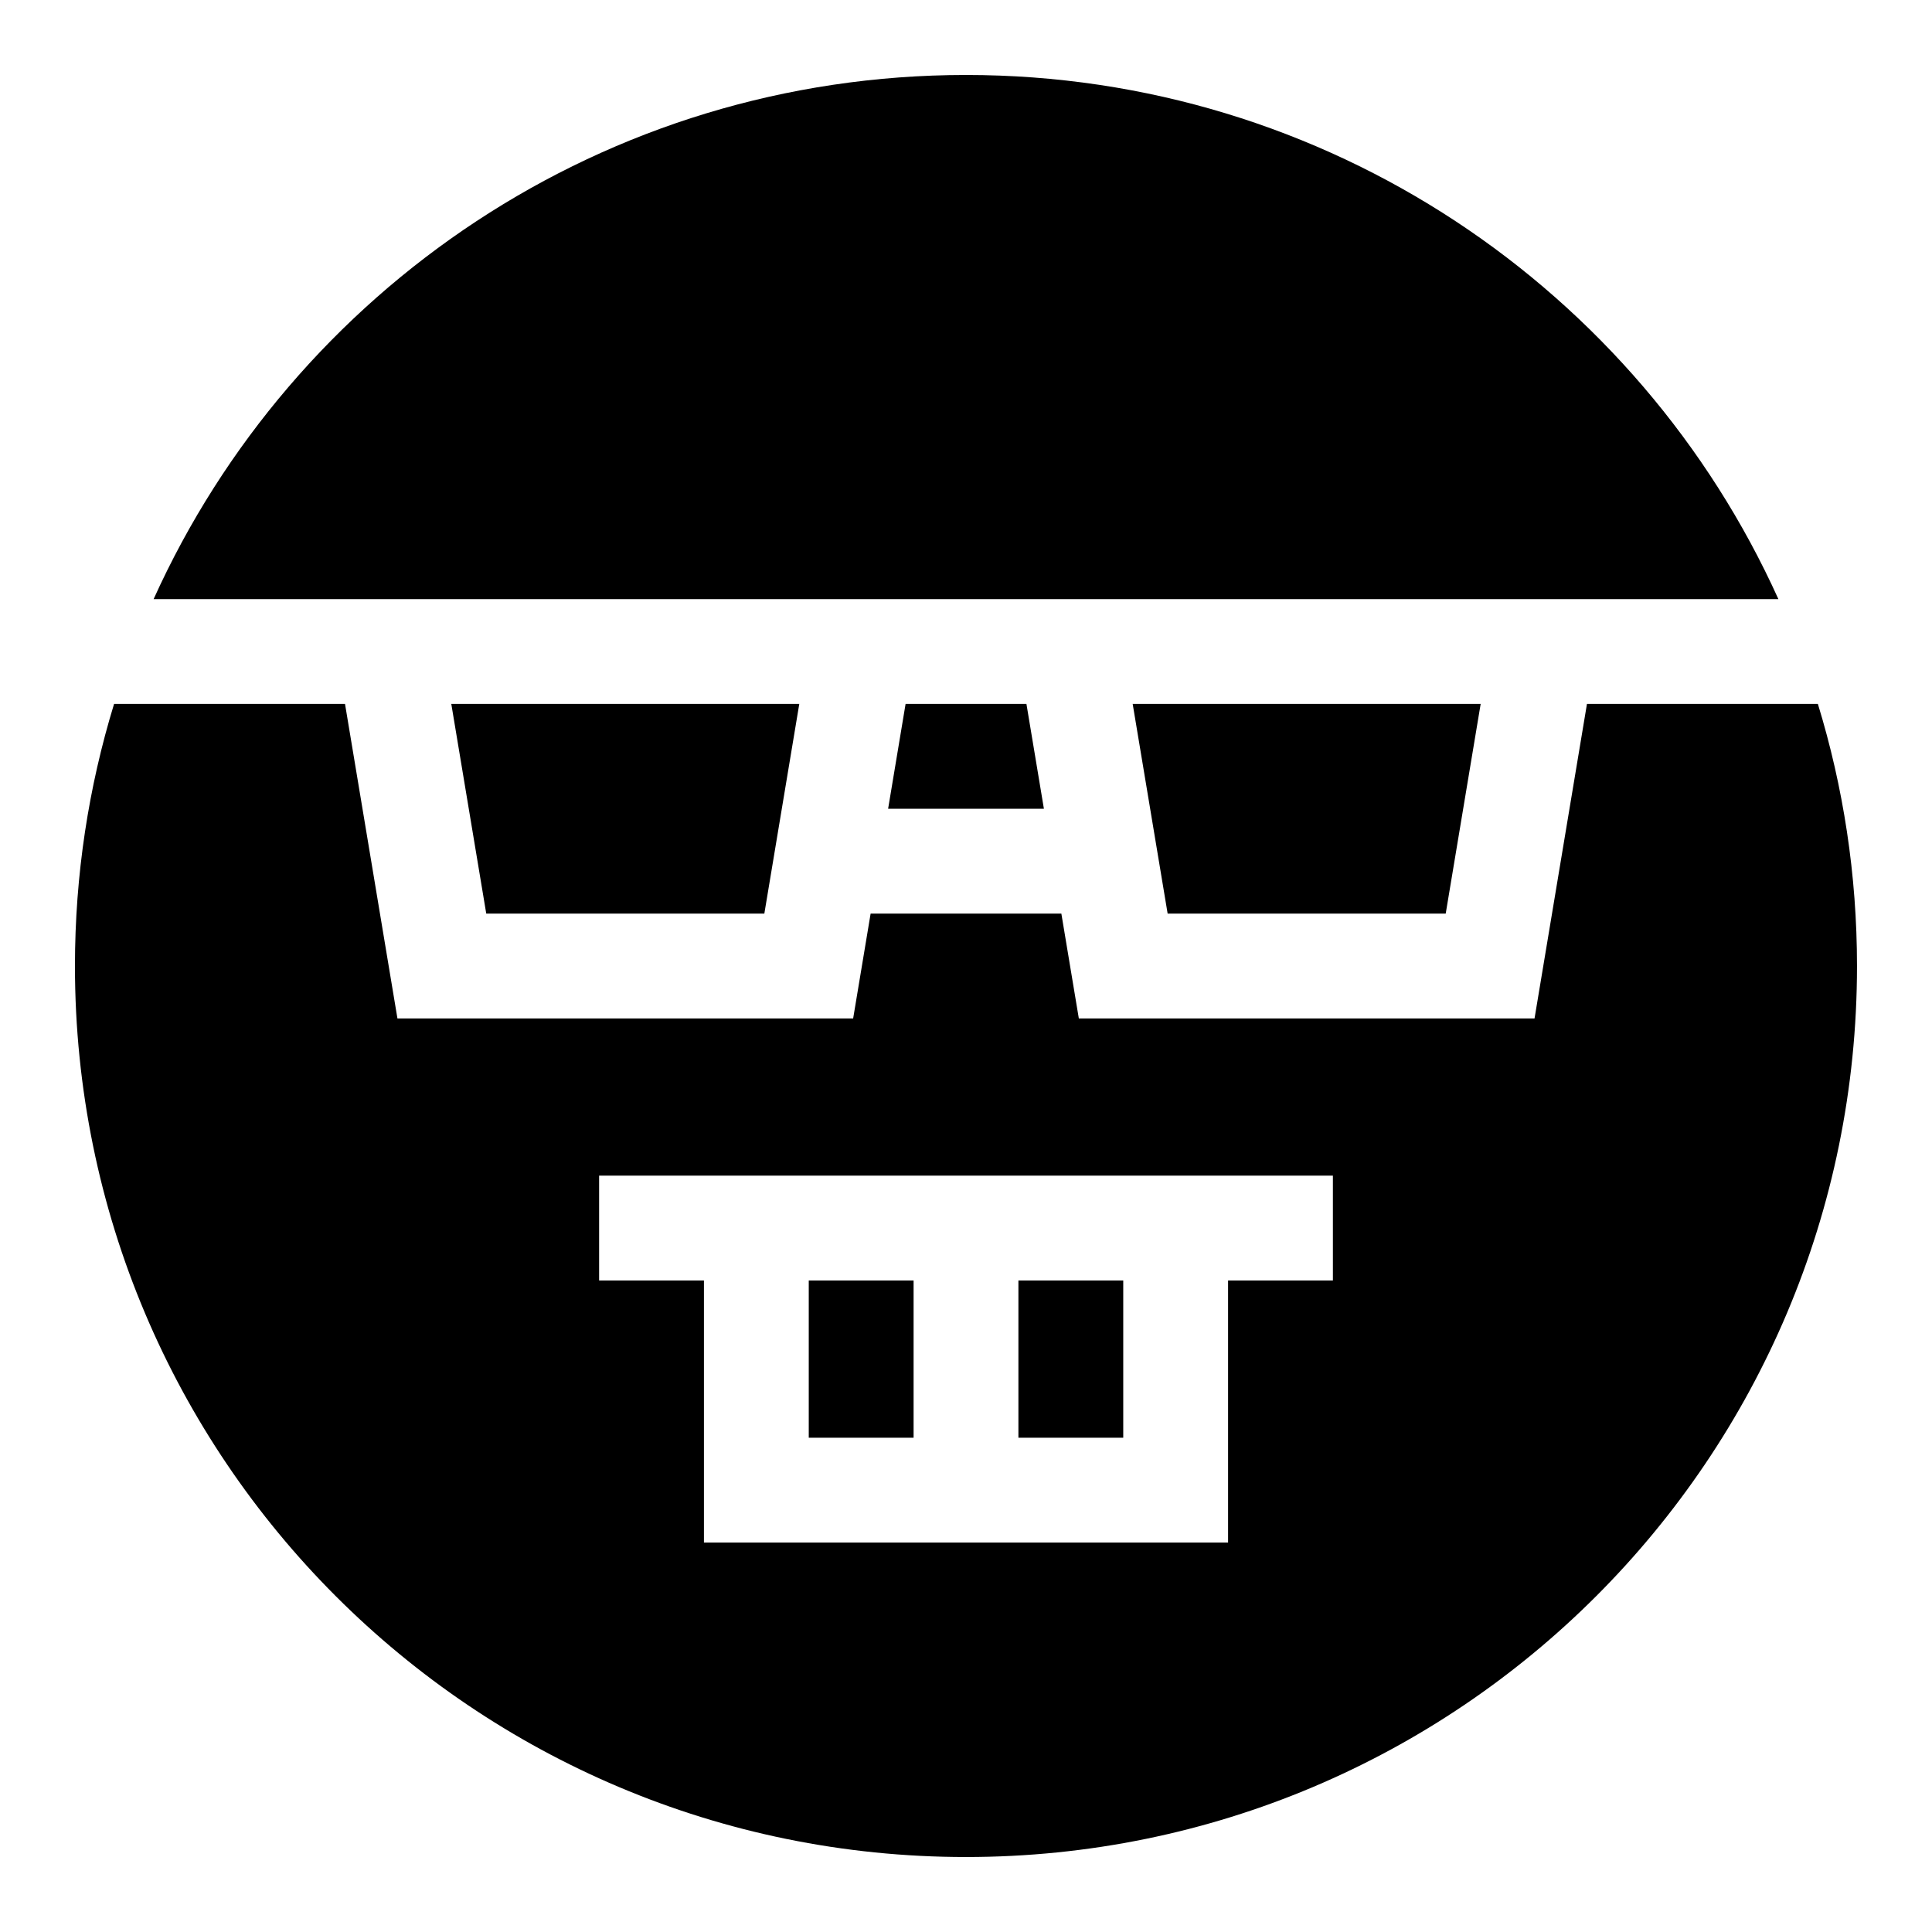 <?xml version="1.0" encoding="UTF-8"?>
<!-- Uploaded to: SVG Find, www.svgrepo.com, Generator: SVG Find Mixer Tools -->
<svg fill="#000000" width="800px" height="800px" version="1.1" viewBox="144 144 512 512" xmlns="http://www.w3.org/2000/svg">
 <g>
  <path d="m379.36 358.33h41.285l-4.629-27.781h-32.027z"/>
  <path d="m346.56 386.11 9.258-55.562h-92.219l9.262 55.562z"/>
  <path d="m615.29 302.77c-37.027-81.945-119.45-138.9-215.29-138.9-95.848 0-178.26 56.961-215.29 138.9h430.57z"/>
  <path d="m527.13 386.11 9.262-55.562h-92.219l9.262 55.562z"/>
  <path d="m564.56 330.55-13.891 83.344h-120.77l-4.629-27.781h-50.547l-4.629 27.781h-120.77l-13.891-83.344h-61.203c-6.734 21.957-10.367 45.273-10.367 69.449 0 130.52 105.63 236.13 236.13 236.13 130.52 0 236.13-105.63 236.13-236.13 0-24.176-3.633-47.496-10.367-69.449zm-67.328 152.79h-27.781v69.449h-138.9v-69.449h-27.781v-27.781h194.46z"/>
  <path d="m413.89 483.34h27.781v41.672h-27.781z"/>
  <path d="m358.33 483.34h27.781v41.672h-27.781z"/>
 </g>
</svg>